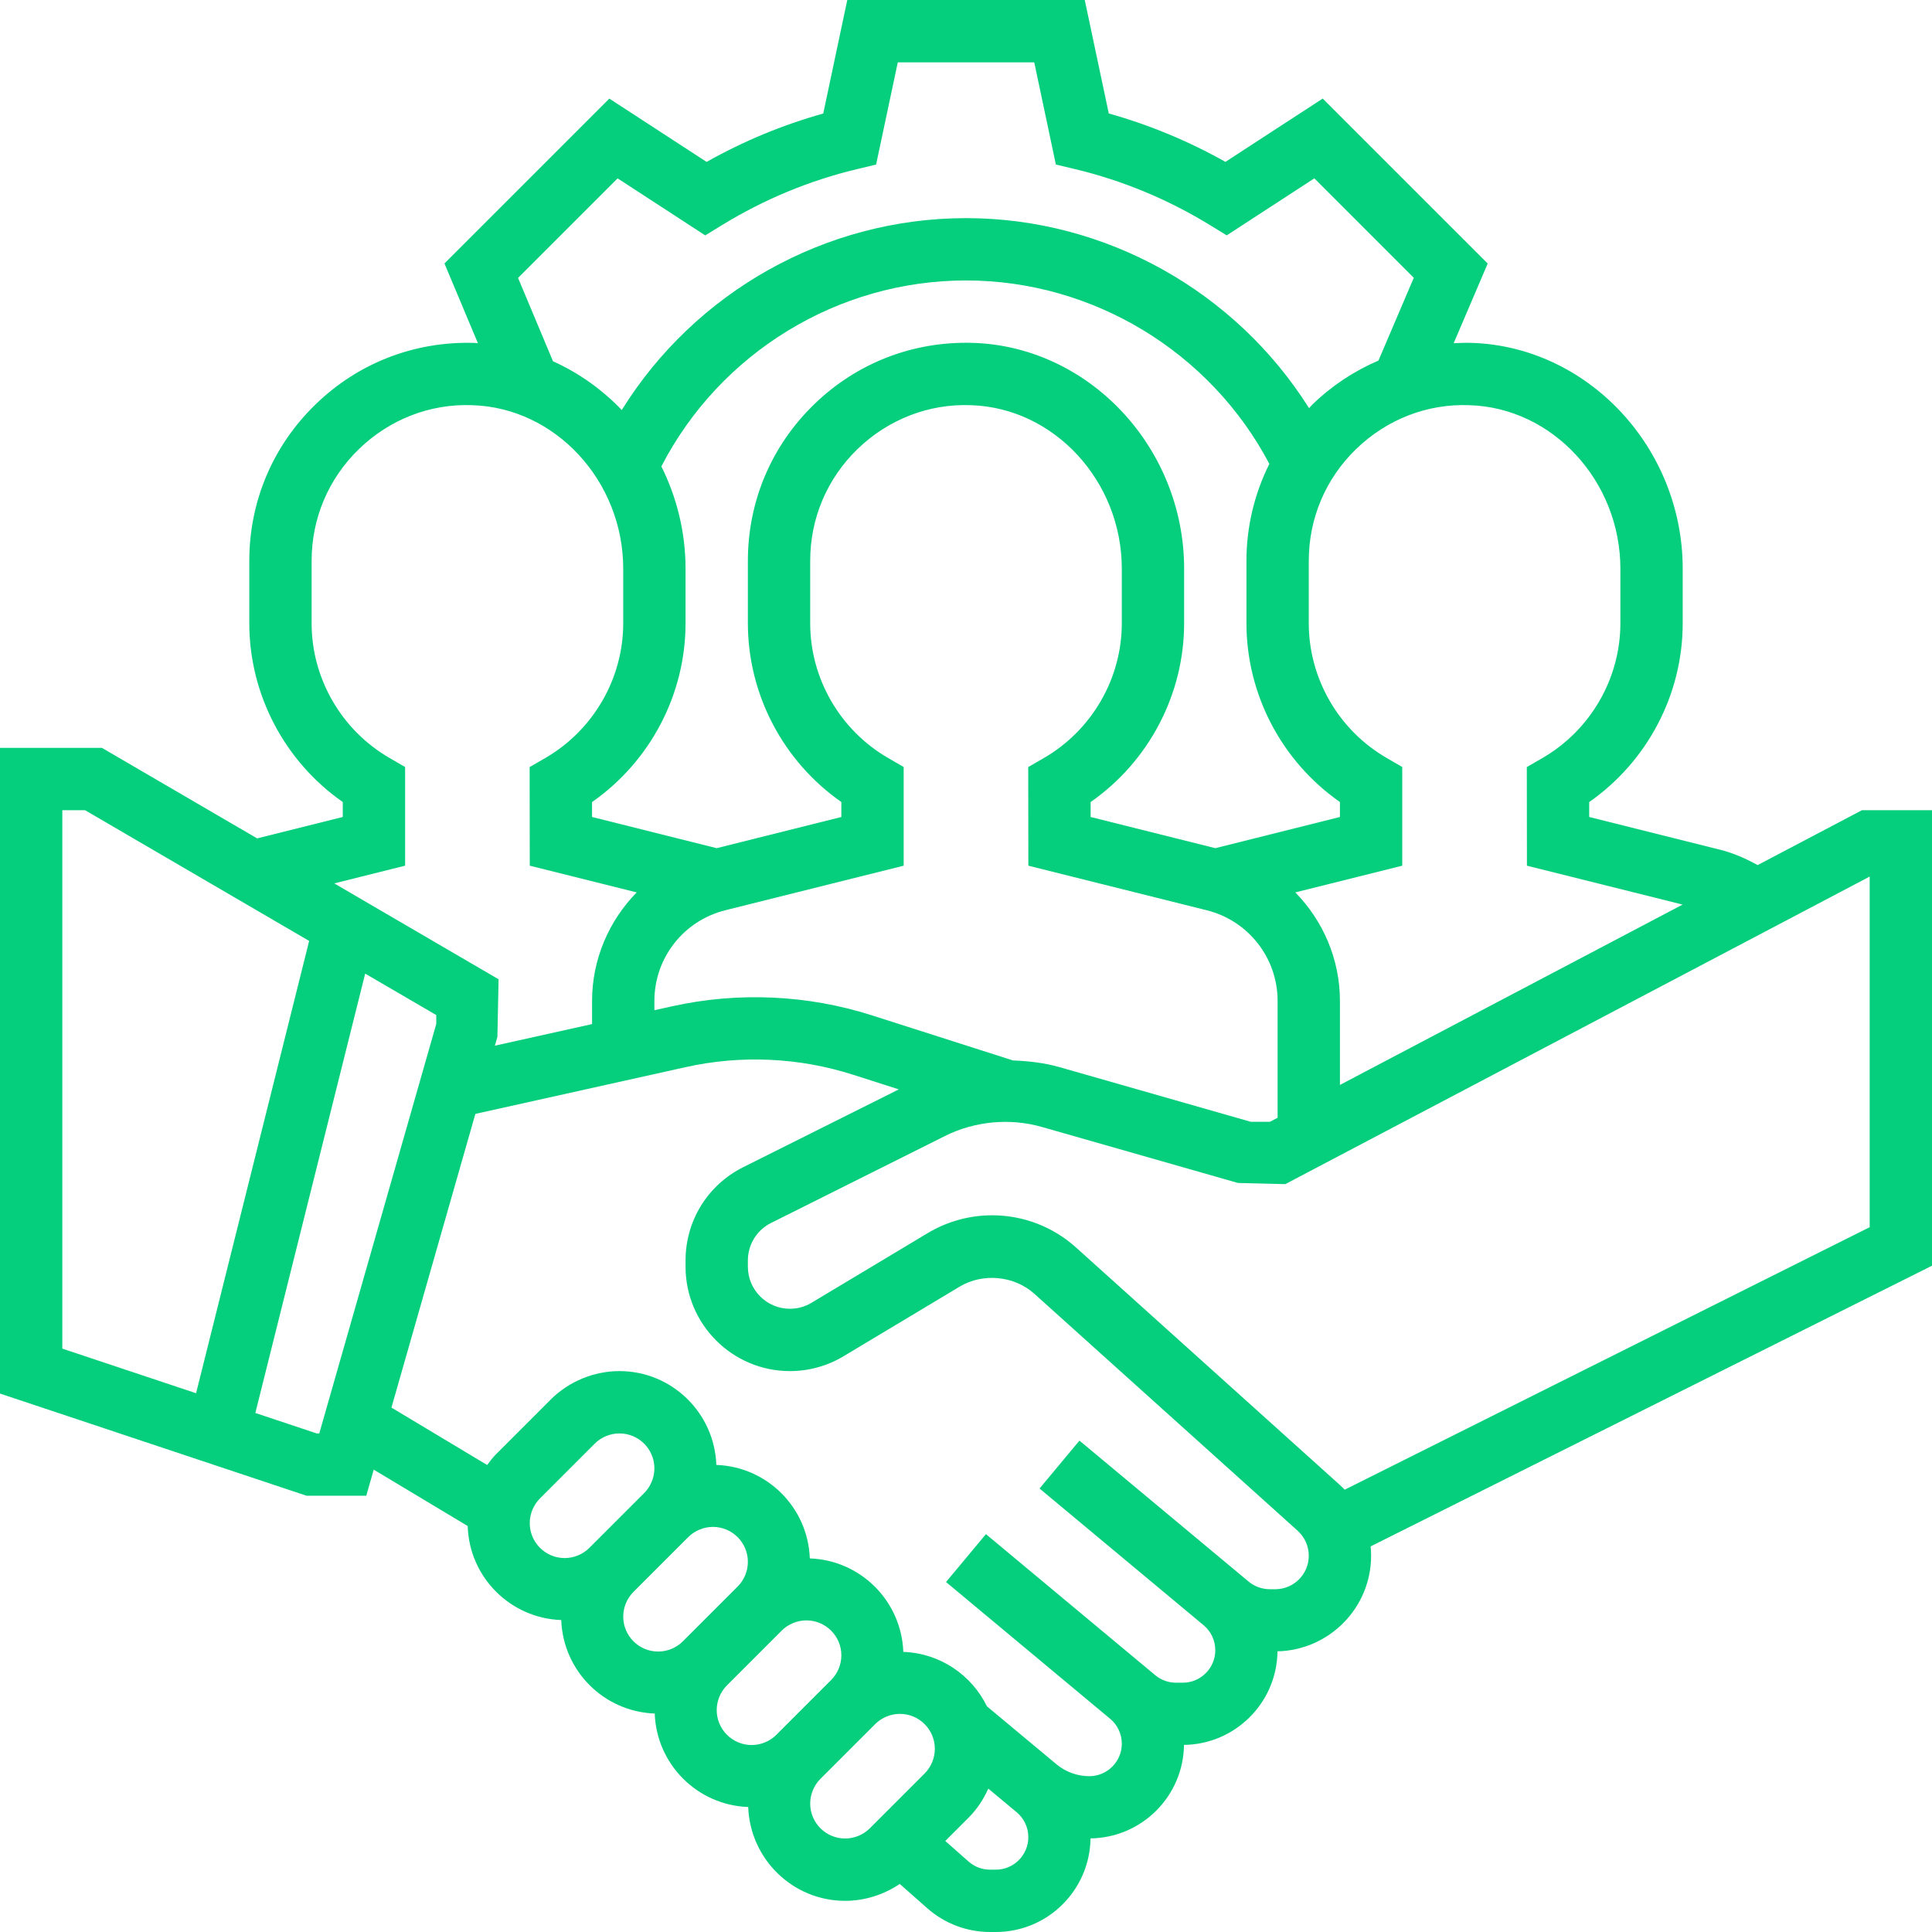 <svg width="62" height="62" viewBox="0 0 62 62" fill="none" xmlns="http://www.w3.org/2000/svg">
<g clip-path="url(#clip0_2302_9227)">
<path d="M62 26H59.753L56.404 27.762C56.027 27.554 55.635 27.378 55.212 27.272L50.999 26.218V25.739C52.863 24.438 54 22.289 54 20V18.252C54 14.367 50.956 11.116 47.215 11.003C47.025 10.998 46.838 11.005 46.65 11.014L47.742 8.457L42.447 3.163L39.325 5.195C38.139 4.527 36.885 4.007 35.582 3.642L34.811 0H27.19L26.419 3.643C25.116 4.008 23.861 4.528 22.676 5.196L19.554 3.164L14.263 8.455L15.337 11.014C15.296 11.012 15.257 11.005 15.216 11.004C13.301 10.948 11.497 11.647 10.127 12.977C8.755 14.306 8 16.09 8 18V20C8 22.289 9.136 24.437 11 25.738V26.218L8.252 26.905L3.271 24H0V44.721L9.838 48H11.754L11.993 47.162L15.009 48.972C15.058 50.612 16.373 51.931 18.011 51.989C18.069 53.62 19.38 54.931 21.011 54.989C21.069 56.62 22.38 57.931 24.011 57.989C24.071 59.658 25.438 61 27.121 61C27.746 61 28.359 60.805 28.874 60.458L29.76 61.24C30.315 61.729 31.03 62 31.772 62H31.957C33.621 62 34.975 60.655 34.996 58.996C36.642 58.975 37.975 57.642 37.996 55.996C39.643 55.975 40.977 54.64 40.996 52.993C42.658 52.954 44 51.596 44 49.925C44 49.824 43.995 49.725 43.985 49.625L62 40.618V26ZM52 18.252V20C52 21.775 51.041 23.433 49.497 24.327L48.997 24.616L49.001 27.781L53.997 29.029L43 34.817V32.123C43 30.779 42.457 29.548 41.568 28.638L45 27.781V24.614L44.501 24.325C42.958 23.433 42 21.775 42 20V18C42 16.636 42.539 15.361 43.519 14.411C44.498 13.462 45.797 12.95 47.155 13.003C49.826 13.083 52 15.438 52 18.252ZM32.508 34.031L27.981 32.584C25.918 31.923 23.685 31.824 21.573 32.292L21 32.419V32.123C21 30.744 21.935 29.547 23.272 29.212L29 27.781V24.614L28.501 24.325C26.958 23.433 26 21.775 26 20V18C26 16.636 26.539 15.361 27.519 14.411C28.498 13.462 29.805 12.95 31.155 13.003C33.826 13.083 36 15.438 36 18.252V20C36 21.775 35.041 23.433 33.497 24.327L32.997 24.616L33.001 27.781L38.728 29.212C40.065 29.547 41 30.744 41 32.123V35.87L40.753 36H40.14L33.992 34.243C33.508 34.106 33.009 34.05 32.508 34.031ZM21.224 14.967C23.102 11.328 26.882 9 31 9C35.079 9 38.843 11.297 40.735 14.886C40.259 15.841 40 16.898 40 18V20C40 22.289 41.136 24.437 43 25.738V26.218L39 27.219L34.999 26.218V25.739C36.863 24.438 38 22.289 38 20V18.252C38 14.367 34.956 11.116 31.215 11.003C29.301 10.947 27.496 11.646 26.126 12.976C24.755 14.306 24 16.09 24 18V20C24 22.289 25.136 24.437 27 25.738V26.218L23 27.219L18.999 26.218V25.739C20.863 24.438 22 22.289 22 20V18.252C22 17.075 21.717 15.958 21.224 14.967ZM16.625 8.919L19.82 5.724L22.632 7.554L23.17 7.224C24.518 6.398 25.975 5.793 27.5 5.428L28.115 5.281L28.811 2H33.19L33.884 5.28L34.499 5.427C36.024 5.792 37.481 6.397 38.829 7.223L39.367 7.553L42.179 5.723L45.37 8.915L44.236 11.571C43.464 11.903 42.748 12.37 42.125 12.974C42.084 13.014 42.049 13.057 42.009 13.098C39.653 9.353 35.488 7 31 7C26.48 7 22.303 9.375 19.953 13.158C19.324 12.5 18.576 11.967 17.747 11.594L16.625 8.919ZM13 27.781V24.614L12.501 24.325C10.958 23.433 10 21.775 10 20V18C10 16.636 10.539 15.361 11.519 14.411C12.498 13.462 13.8 12.95 15.155 13.003C17.826 13.083 20 15.438 20 18.252V20C20 21.775 19.041 23.433 17.497 24.327L16.997 24.616L17.001 27.781L20.432 28.638C19.543 29.548 19 30.779 19 32.123V32.864L15.881 33.557L15.962 33.274L16 31.426L10.726 28.349L13 27.781ZM2 26H2.729L9.921 30.195L6.292 44.71L2 43.279V26ZM10.162 46L8.194 45.344L11.719 31.244L14 32.574V32.86L10.246 46H10.162ZM17 48.879C17 48.584 17.119 48.295 17.328 48.086L19.086 46.328C19.295 46.119 19.584 46 19.879 46C20.497 46 21 46.503 21 47.121C21 47.416 20.881 47.705 20.672 47.914L18.914 49.672C18.705 49.881 18.416 50 18.121 50C17.503 50 17 49.497 17 48.879ZM20 51.879C20 51.584 20.119 51.295 20.328 51.086L22.086 49.328C22.295 49.119 22.584 49 22.879 49C23.497 49 24 49.503 24 50.121C24 50.416 23.881 50.705 23.672 50.914L21.914 52.672C21.705 52.881 21.416 53 21.121 53C20.503 53 20 52.497 20 51.879ZM23 54.879C23 54.584 23.119 54.295 23.328 54.086L25.086 52.328C25.295 52.119 25.584 52 25.879 52C26.497 52 27 52.503 27 53.121C27 53.416 26.881 53.705 26.672 53.914L24.914 55.672C24.705 55.881 24.416 56 24.121 56C23.503 56 23 55.497 23 54.879ZM27.121 59C26.503 59 26 58.497 26 57.879C26 57.584 26.119 57.295 26.328 57.086L28.086 55.328C28.295 55.119 28.584 55 28.879 55C29.497 55 30 55.503 30 56.121C30 56.416 29.881 56.705 29.672 56.914L27.914 58.672C27.705 58.881 27.416 59 27.121 59ZM31.957 60H31.772C31.517 60 31.273 59.907 31.083 59.739L30.335 59.079L31.086 58.328C31.354 58.06 31.562 57.741 31.716 57.399L32.625 58.156C32.863 58.354 33 58.646 33 58.957C33 59.532 32.532 60 31.957 60ZM40.925 51H40.752C40.501 51 40.256 50.911 40.064 50.75L34.641 46.231L33.36 47.768L38.626 52.156C38.863 52.354 39 52.646 39 52.957C39 53.532 38.532 54 37.957 54H37.739C37.496 54 37.259 53.914 37.072 53.758L31.64 49.232L30.359 50.769L35.625 55.157C35.863 55.354 36 55.646 36 55.957C36 56.532 35.532 57 34.957 57C34.573 57 34.199 56.864 33.905 56.619L31.673 54.759C31.181 53.754 30.171 53.053 28.988 53.011C28.93 51.38 27.619 50.069 25.988 50.011C25.93 48.38 24.619 47.069 22.988 47.011C22.929 45.342 21.562 44 19.879 44C19.057 44 18.253 44.333 17.672 44.914L15.914 46.672C15.809 46.777 15.722 46.896 15.634 47.014L12.562 45.171L15.255 35.746L22.006 34.245C23.777 33.849 25.644 33.935 27.371 34.488L28.844 34.959L23.85 37.456C22.709 38.028 22 39.176 22 40.452V40.65C22 42.497 23.503 44 25.35 44C25.957 44 26.554 43.835 27.073 43.522L30.797 41.289C31.545 40.841 32.549 40.939 33.195 41.52L41.644 49.124C41.87 49.329 42 49.62 42 49.925C42 50.518 41.518 51 40.925 51ZM60 39.382L43.153 47.806C43.098 47.748 43.041 47.693 42.981 47.639L34.533 40.035C33.793 39.367 32.836 39 31.839 39C31.11 39 30.394 39.198 29.767 39.574L26.042 41.808C25.833 41.934 25.594 42 25.35 42C24.605 42 24 41.395 24 40.65V40.452C24 39.937 24.286 39.475 24.746 39.245L30.324 36.456C31.279 35.978 32.412 35.871 33.441 36.167L39.725 37.962L41.247 38L60 28.13V39.382Z" fill="#05CE7C"/>
</g>
<defs>
<clipPath id="clip0_2302_9227">
<rect width="62" height="62" fill="white"/>
</clipPath>
</defs>
</svg>

